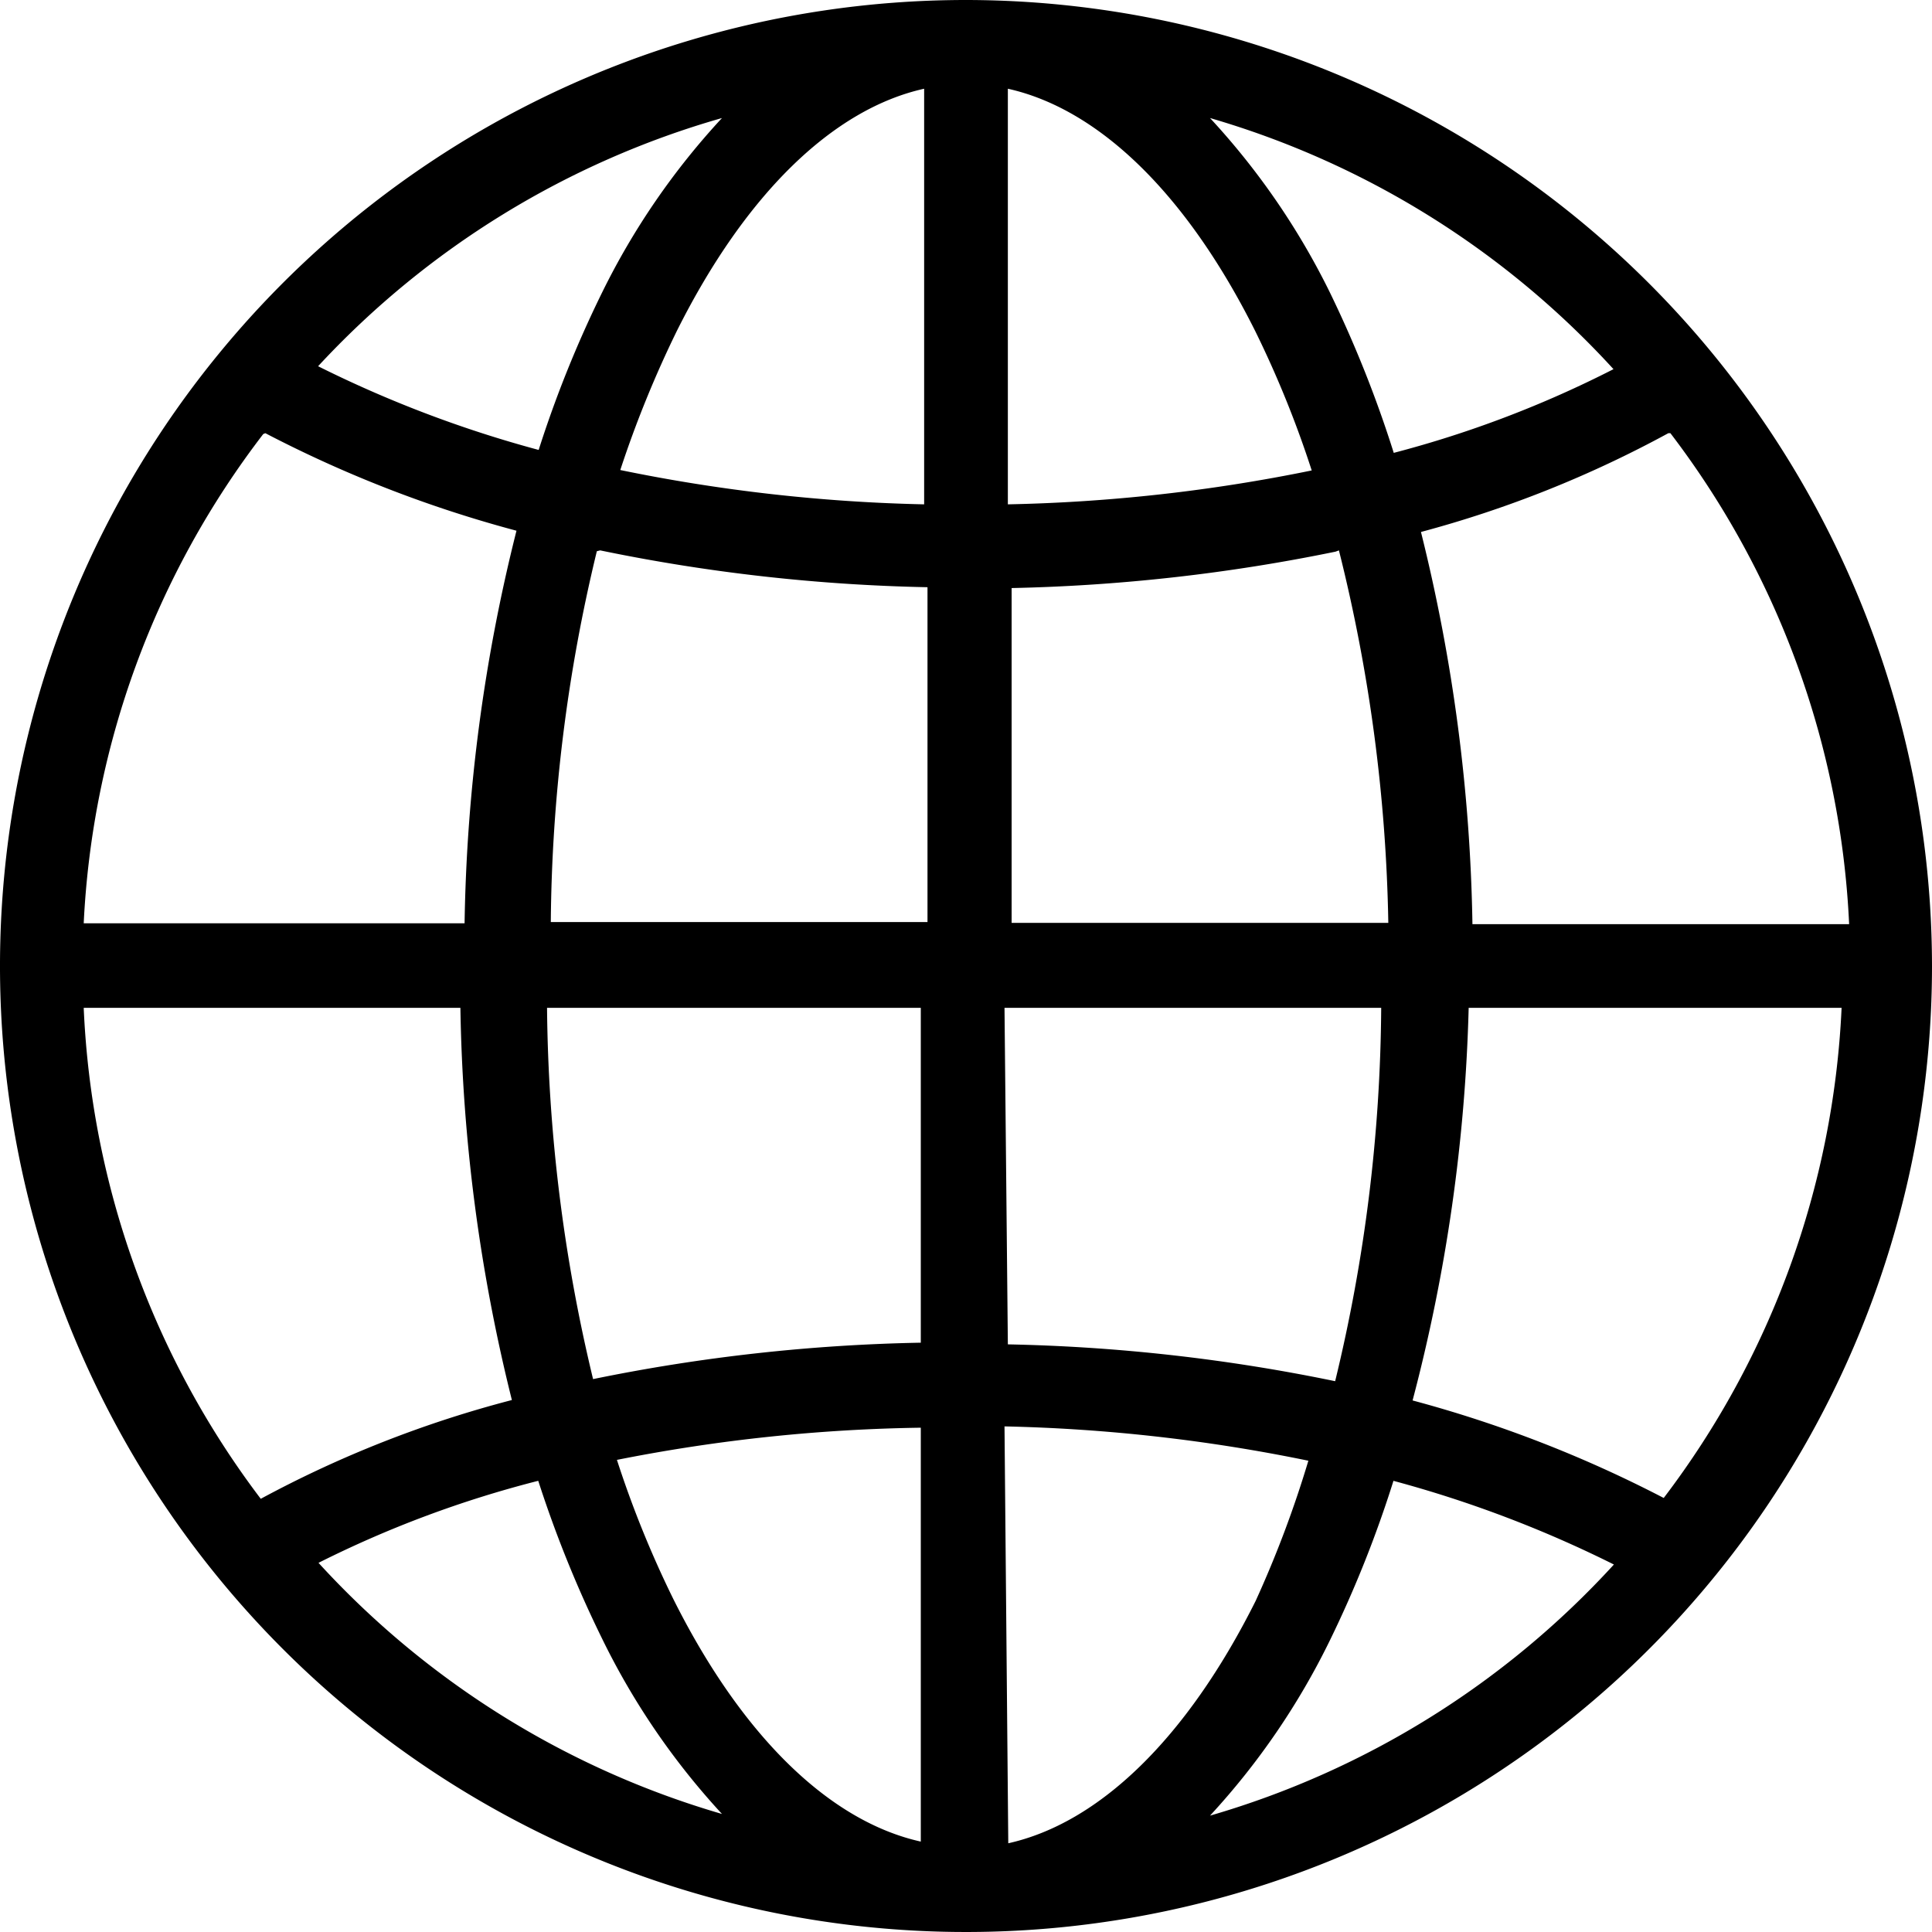 <svg xmlns="http://www.w3.org/2000/svg" viewBox="0 0 46.16 46.16"><g id="Layer_2" data-name="Layer 2"><g id="Globe"><path d="M23.08,0A23.08,23.08,0,1,0,46.16,23.08,23.1,23.1,0,0,0,23.08,0Zm-1,2.12v9.93a40.19,40.19,0,0,1-7.26-.82,26.08,26.08,0,0,1,1.35-3.32C17.82,4.61,19.92,2.6,22.08,2.12Zm2,0c2.16.48,4.26,2.49,5.91,5.79a24.84,24.84,0,0,1,1.35,3.33,40.11,40.11,0,0,1-7.26.81Zm-6.83.7A17.43,17.43,0,0,0,14.38,7a27.39,27.39,0,0,0-1.51,3.75,28.13,28.13,0,0,1-5.27-2A21,21,0,0,1,17.25,2.82Zm11.66,0a21,21,0,0,1,9.64,6,25.89,25.89,0,0,1-5.25,2A28.07,28.07,0,0,0,31.78,7,17.43,17.43,0,0,0,28.91,2.82Zm11,7.53a20.91,20.91,0,0,1,4.27,11.73h-9a41.32,41.32,0,0,0-1.23-9.37A26.81,26.81,0,0,0,39.86,10.35Zm-33.57,0a29.27,29.27,0,0,0,6,2.33,40.84,40.84,0,0,0-1.24,9.38H2A20.84,20.84,0,0,1,6.29,10.37Zm8,2.8a42.7,42.7,0,0,0,7.82.88v8h-9A38.78,38.78,0,0,1,14.26,13.17Zm17.65,0a39.26,39.26,0,0,1,1.18,8.9h-9v-8A42.83,42.83,0,0,0,31.91,13.18ZM2,24.08h9a41.32,41.32,0,0,0,1.23,9.37,26.81,26.81,0,0,0-6,2.36A20.91,20.91,0,0,1,2,24.08Zm11,0h9v8a42.83,42.83,0,0,0-7.83.87A39.26,39.26,0,0,1,13.07,24.08Zm11,0h9A38.78,38.78,0,0,1,31.9,33a42.7,42.7,0,0,0-7.82-.88Zm11,0h9a20.91,20.91,0,0,1-4.25,11.71,29.59,29.59,0,0,0-6-2.33A40.84,40.84,0,0,0,35.09,24.08Zm-13,10V44c-2.16-.48-4.26-2.49-5.91-5.79a24.84,24.84,0,0,1-1.35-3.33A40.11,40.11,0,0,1,22.08,34.11Zm2,0a40.19,40.19,0,0,1,7.26.82A26.08,26.08,0,0,1,30,38.25c-1.65,3.3-3.75,5.31-5.91,5.79ZM12.86,35.38a28.07,28.07,0,0,0,1.52,3.76,17.43,17.43,0,0,0,2.87,4.2,21,21,0,0,1-9.64-6A25.89,25.89,0,0,1,12.86,35.38Zm20.43,0a28.13,28.13,0,0,1,5.27,2,21,21,0,0,1-9.65,6,17.43,17.43,0,0,0,2.87-4.2A27.39,27.39,0,0,0,33.29,35.39Z"/></g></g></svg>